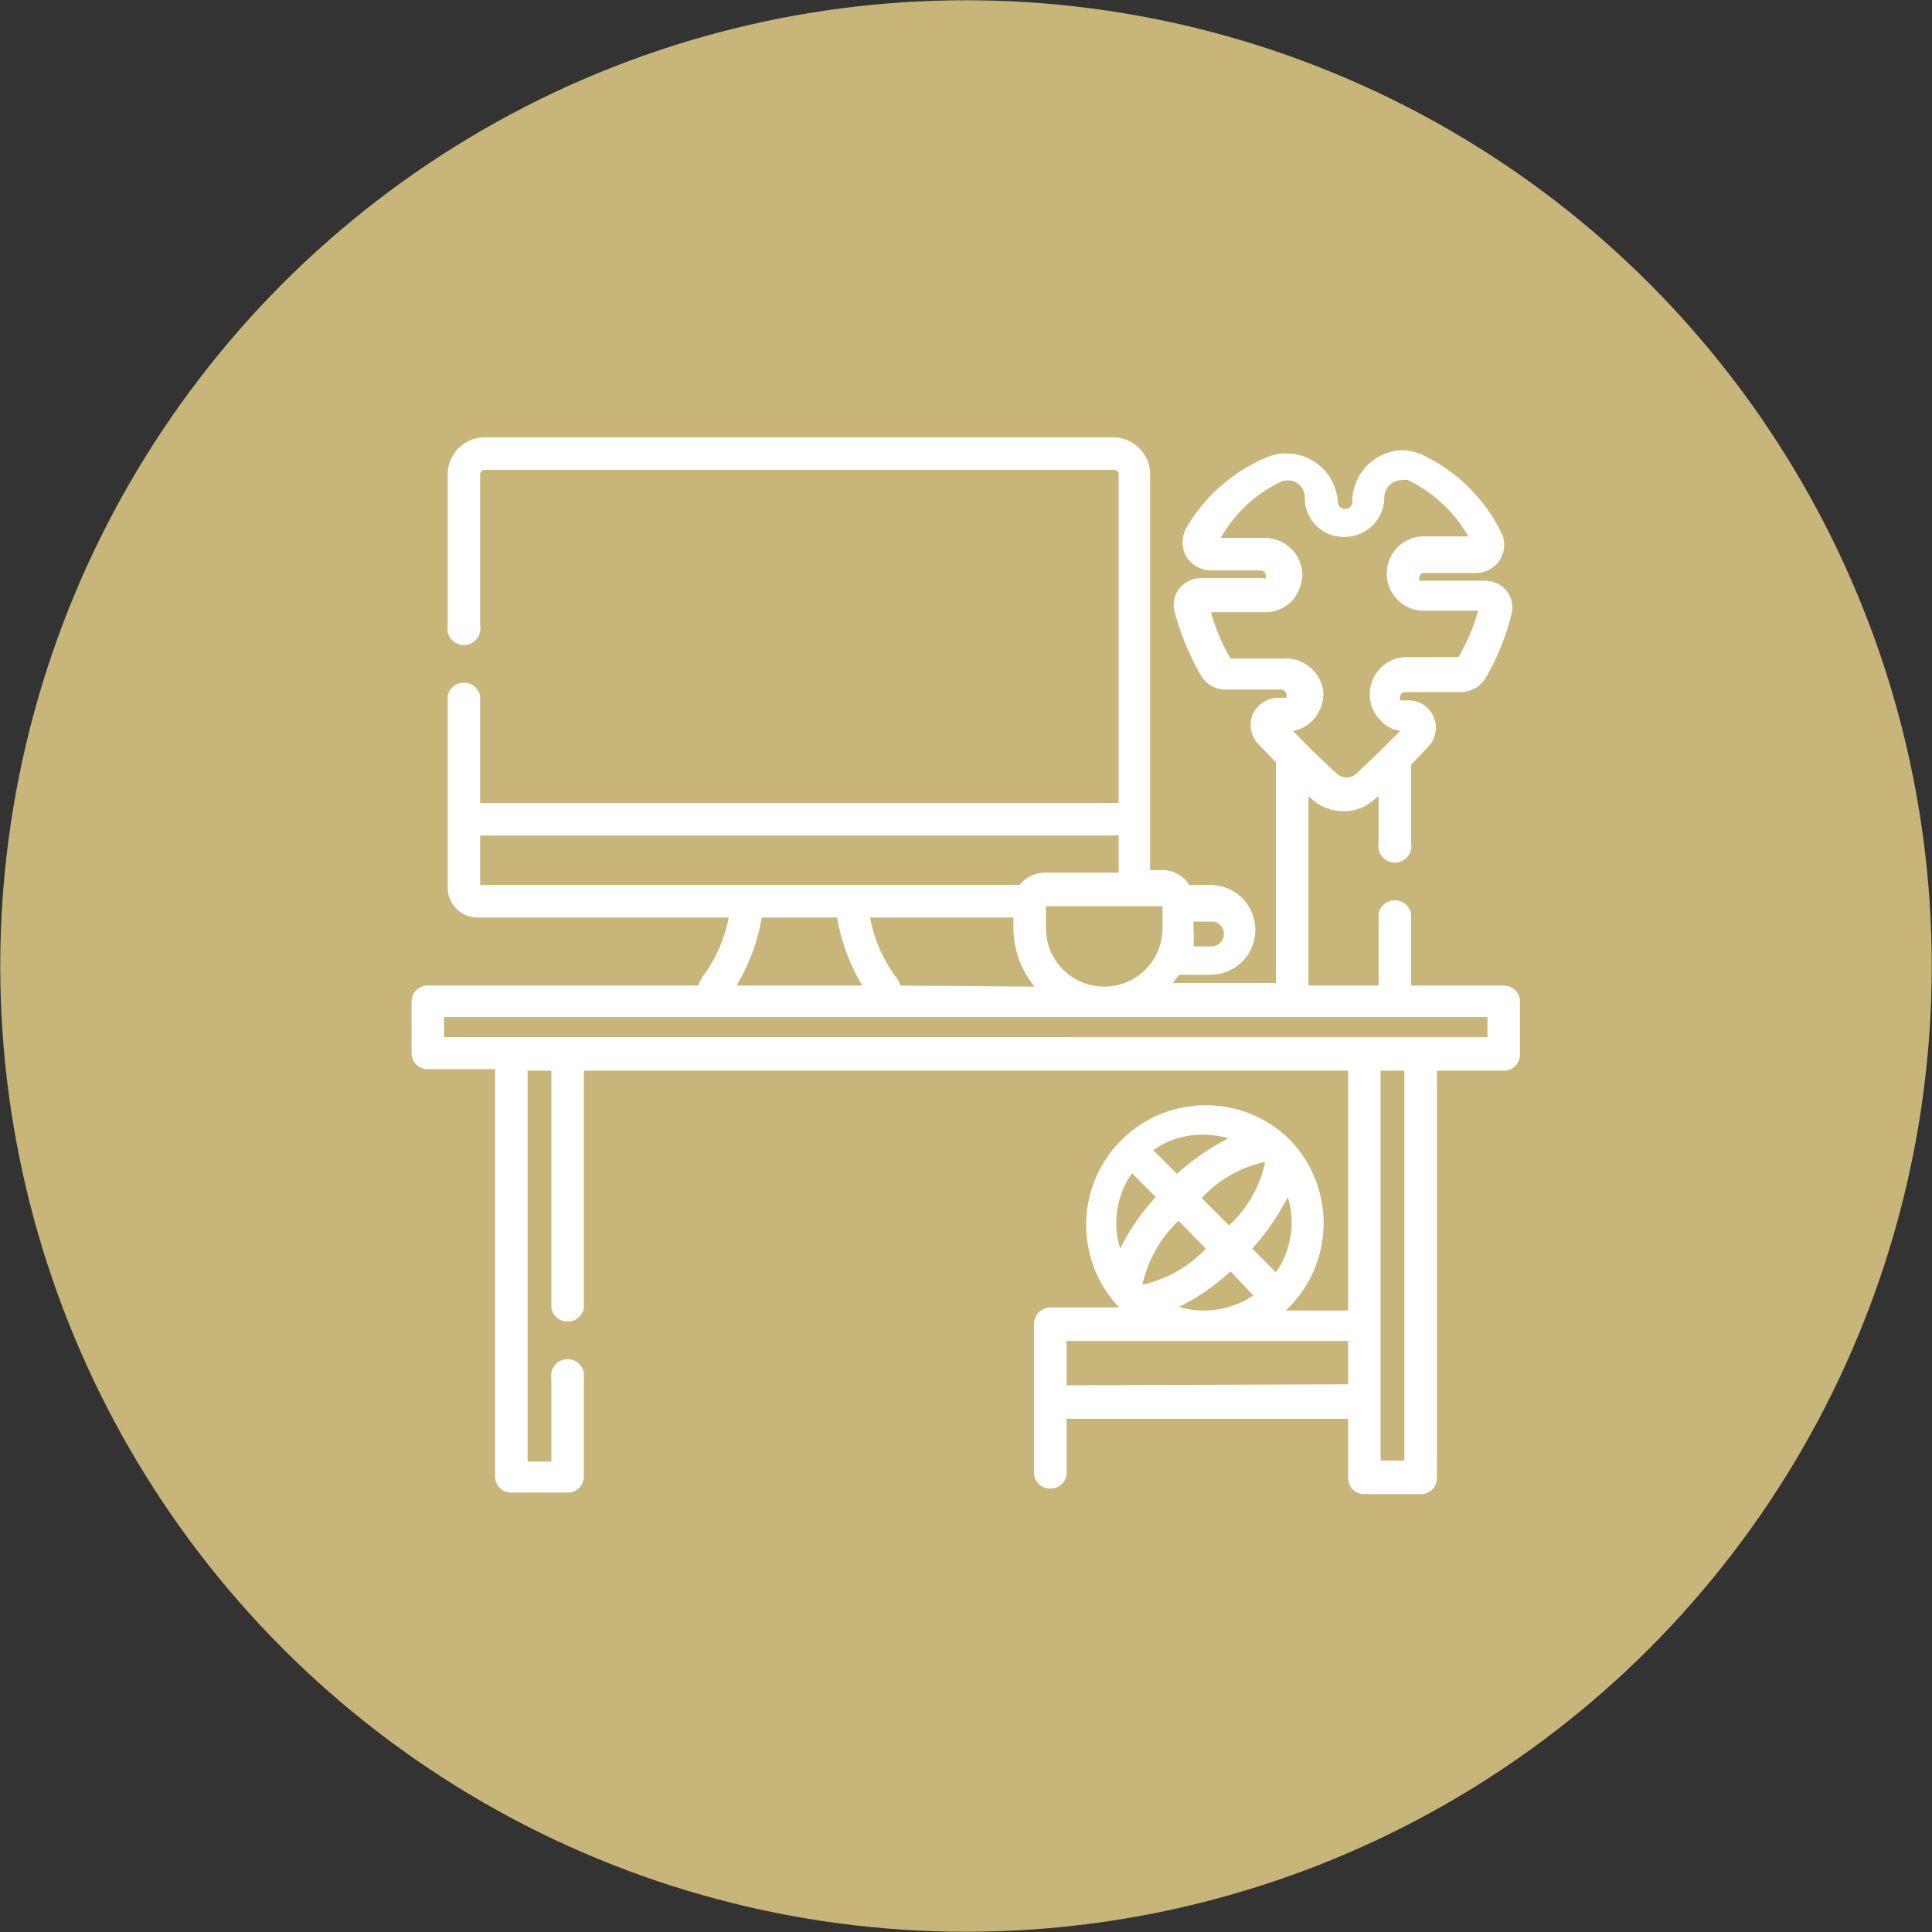 <?xml version="1.0" encoding="UTF-8"?> <svg xmlns="http://www.w3.org/2000/svg" viewBox="0 0 37.46 37.46"><rect x="0" y="0" width="37.46" height="37.46" fill="#333333" stroke="none"/><defs><style>.cls-1{fill:#c8b57a;stroke:#c8b57a;stroke-miterlimit:10;stroke-width:0.75px;}.cls-2{fill:#fff;}</style></defs><g id="Layer_2" data-name="Layer 2"><g id="Layer_1-2" data-name="Layer 1"><circle class="cls-1" cx="18.73" cy="18.73" r="18.35"></circle><path class="cls-2" d="M29.16,19.11h-1.8V17.72a.32.32,0,0,0-.63,0v1.39H25.37V15.43l.06.06a.93.93,0,0,0,.62.24.89.89,0,0,0,.61-.24l.07-.06v.92a.32.32,0,1,0,.63,0V14.83l.34-.36a.53.53,0,0,0-.38-.89h-.1l-.07,0a.1.1,0,0,1,0-.07.09.09,0,0,1,.09-.09h1.07a.58.58,0,0,0,.48-.25,4.58,4.58,0,0,0,.51-1.24.51.51,0,0,0-.08-.46.53.53,0,0,0-.42-.21H27.59a.15.15,0,0,1-.07,0,.08.08,0,0,1,0-.06.09.09,0,0,1,.09-.09h1a.55.55,0,0,0,.48-.27.54.54,0,0,0,0-.55,3.26,3.26,0,0,0-1.51-1.47,1,1,0,0,0-.41-.09,1,1,0,0,0-.95,1,.14.14,0,1,1-.28,0,1,1,0,0,0-1.36-.87A3.26,3.26,0,0,0,23,10.24a.57.57,0,0,0,0,.55.57.57,0,0,0,.48.27h.95a.11.11,0,0,1,.11.08.09.09,0,0,1,0,.07.09.09,0,0,1-.06,0h-1.2a.54.54,0,0,0-.42.21.51.51,0,0,0-.08.46,5.11,5.11,0,0,0,.52,1.24.55.55,0,0,0,.47.25h1.06a.11.11,0,0,1,.11.08.12.12,0,0,1,0,.08l-.06,0h-.1a.55.55,0,0,0-.49.32.54.54,0,0,0,.1.57l.35.36v4.28h-2l.12-.16h.61a.87.87,0,0,0,0-1.74h-.41a.62.62,0,0,0-.52-.29h-.24V9.2a.72.72,0,0,0-.72-.72H9.39a.72.72,0,0,0-.71.72v2.93a.32.32,0,1,0,.63,0V9.2a.09.09,0,0,1,.08-.09H21.6a.09.09,0,0,1,.09.09v6.37H9.31V13.5a.32.32,0,0,0-.63,0v3.71a.58.58,0,0,0,.58.58h4.87a2.83,2.83,0,0,1-.5,1.14.76.76,0,0,0-.09.18H8.3a.31.31,0,0,0-.32.31v1a.31.31,0,0,0,.32.31H9.6v7.9a.31.31,0,0,0,.31.31H11a.31.31,0,0,0,.32-.31V26.73a.32.32,0,1,0-.63,0v1.61h-.46V20.76h.46v4.6a.32.32,0,0,0,.63,0v-4.6H26.14v4.65H24.93l.05-.05a2.32,2.32,0,0,0,0-3.29h0a2.32,2.32,0,0,0-3.28,3.28h0l0,0h0l0,0H20.37a.32.32,0,0,0-.32.32v2.93a.32.32,0,0,0,.63,0V27.51h5.46v1.15a.31.31,0,0,0,.31.31h1.09a.31.31,0,0,0,.32-.31v-7.9h1.3a.31.31,0,0,0,.31-.31v-1A.31.31,0,0,0,29.16,19.11Zm-4.3-6.34h-1a3.78,3.78,0,0,1-.38-.9h1.05a.71.71,0,0,0,.51-.21.77.77,0,0,0,.21-.56.73.73,0,0,0-.74-.67h-.84a2.63,2.63,0,0,1,1.17-1.09.33.33,0,0,1,.46.3.75.75,0,0,0,.77.77.77.77,0,0,0,.54-.22.76.76,0,0,0,.23-.55.34.34,0,0,1,.32-.33.32.32,0,0,1,.14,0,2.69,2.69,0,0,1,1.17,1.09h-.86a.72.72,0,0,0-.51,1.23.69.69,0,0,0,.51.21h1.05a3.78,3.78,0,0,1-.38.9h-1a.72.72,0,0,0-.72.72.68.68,0,0,0,.21.51.62.62,0,0,0,.38.2c-.33.34-.64.63-.85.83a.28.28,0,0,1-.38,0c-.22-.2-.53-.49-.85-.83a.67.67,0,0,0,.38-.2.77.77,0,0,0,.21-.56A.74.74,0,0,0,24.86,12.77Zm-7.4,6.34a.54.54,0,0,0-.1-.18,2.81,2.81,0,0,1-.49-1.14h2.78V18a1.8,1.8,0,0,0,.41,1.13Zm6.27-1a.24.24,0,0,1-.24.24h-.35a2,2,0,0,0,0-.34v-.14h.32A.24.24,0,0,1,23.73,18.08ZM22.54,18a1.13,1.13,0,0,1-2.26,0v-.43h2.26ZM9.31,16.2H21.69v.72H20.26a.63.63,0,0,0-.49.24H9.31Zm5.46,1.59h1.46a3.81,3.81,0,0,0,.49,1.32H14.28A3.81,3.81,0,0,0,14.77,17.79Zm8.08,5.88.53.54a2.39,2.39,0,0,1-1.23.7A2.44,2.44,0,0,1,22.85,23.67Zm1.68-1.14a2.31,2.31,0,0,1-.7,1.23l-.53-.53A2.31,2.31,0,0,1,24.53,22.53Zm-.23,2.59a1.72,1.72,0,0,1-1.44.22,4.24,4.24,0,0,0,1-.69Zm.44-.45-.46-.46a4.84,4.84,0,0,0,.69-1A1.69,1.69,0,0,1,24.74,24.67ZM23.34,22a1.92,1.92,0,0,1,.48.07,4.84,4.84,0,0,0-1,.69l-.46-.46A1.65,1.65,0,0,1,23.34,22Zm-1.4.74.47.47a4.24,4.24,0,0,0-.69,1A1.68,1.68,0,0,1,21.94,22.76Zm-1.26,4.12V26h5.46v.84Zm6.55,1.46h-.46V20.76h.46Zm1.61-8.21H8.61v-.39H28.84Z"></path></g></g></svg> 